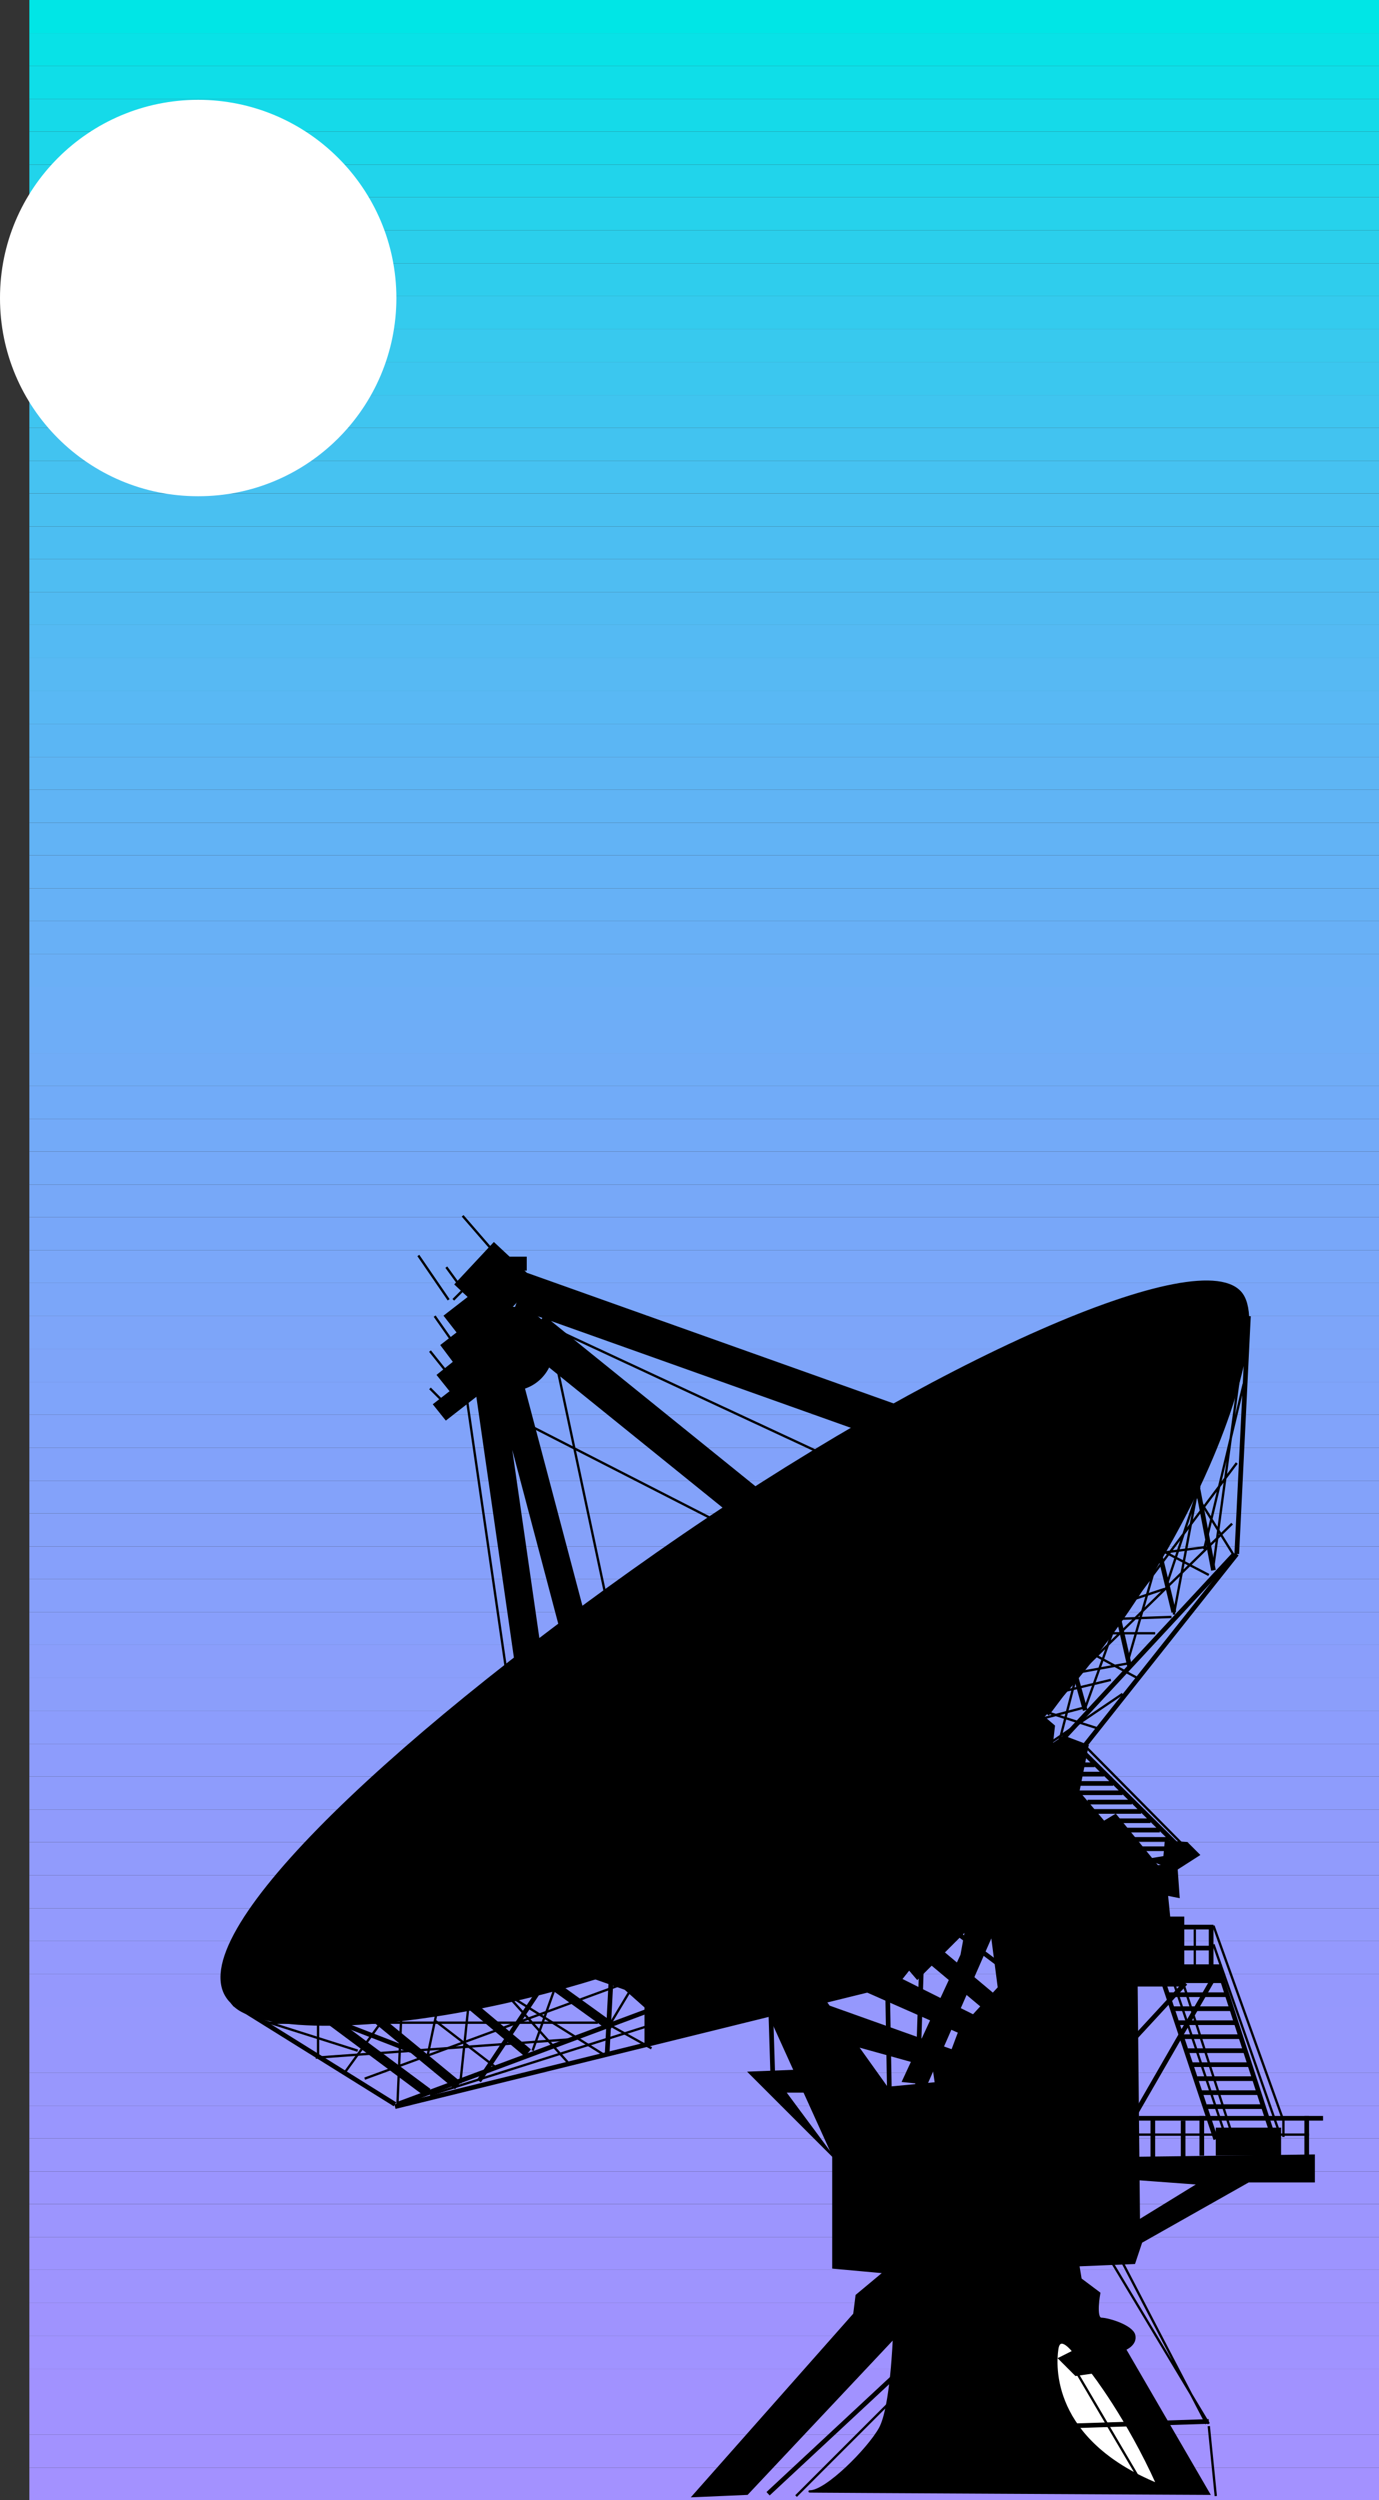 <svg xmlns="http://www.w3.org/2000/svg" width="295.699" height="536.102"><rect width="100%" height="100%" fill="#333333" stroke="none"/><path fill="#00e6e6" d="M295.7 0v7.102H6.296V0h289.402"/><path fill="#08e2e7" d="M295.7 7.102v7H6.296v-7h289.402"/><path fill="#0fdee8" d="M295.7 14.102v7.097H6.296v-7.097h289.402"/><path fill="#15dae9" d="M295.7 21.2v7H6.296v-7h289.402"/><path fill="#1bd7ea" d="M295.7 28.2v7.1H6.296v-7.1h289.402"/><path fill="#21d4eb" d="M295.7 35.3v7H6.296v-7h289.402"/><path fill="#26d2ec" d="M295.7 42.3v7.102H6.296v-7.101h289.402"/><path fill="#2bcfec" d="M295.7 49.402V56.5H6.296v-7.098h289.402"/><path fill="#2fcded" d="M295.7 56.5v7H6.296v-7h289.402"/><path fill="#34cbee" d="M295.7 63.5v7.102H6.296V63.5h289.402"/><path fill="#38c9ee" d="M295.7 70.602v7H6.296v-7h289.402"/><path fill="#3bc7ef" d="M295.7 77.602v7.097H6.296v-7.097h289.402"/><path fill="#3fc5f0" d="M295.7 84.7v7H6.296v-7h289.402"/><path fill="#42c3f0" d="M295.7 91.7v7.1H6.296v-7.1h289.402"/><path fill="#46c2f1" d="M295.7 98.8v7H6.296v-7h289.402"/><path fill="#49c0f1" d="M295.7 105.8v7.102H6.296v-7.101h289.402"/><path fill="#4cbef2" d="M295.7 112.902v7H6.296v-7h289.402"/><path fill="#4fbdf2" d="M295.7 119.902V127H6.296v-7.098h289.402"/><path fill="#51bbf2" d="M295.7 127v7H6.296v-7h289.402"/><path fill="#54baf3" d="M295.7 134v7.102H6.296V134h289.402"/><path fill="#57b9f3" d="M295.7 141.102v7.097H6.296v-7.097h289.402"/><path fill="#59b8f4" d="M295.7 148.2v7H6.296v-7h289.402"/><path fill="#5bb6f4" d="M295.7 155.2v7.1H6.296v-7.1h289.402"/><path fill="#5eb5f4" d="M295.7 162.3v7H6.296v-7h289.402"/><path fill="#60b4f5" d="M295.7 169.3v7.102H6.296v-7.101h289.402"/><path fill="#62b3f5" d="M295.7 176.402v7H6.296v-7h289.402"/><path fill="#64b2f6" d="M295.7 183.402v7.098H6.296v-7.098h289.402"/><path fill="#66b1f6" d="M295.7 190.5v7H6.296v-7h289.402"/><path fill="#68b0f6" d="M295.7 197.5v7.102H6.296V197.5h289.402"/><path fill="#6aaff6" d="M295.7 204.602v7H6.296v-7h289.402"/><path fill="#6caef7" d="M295.7 211.602v7.097H6.296v-7.097h289.402"/><path fill="#6eadf7" d="M295.7 218.7v7.1H6.296v-7.1h289.402"/><path fill="#70acf7" d="M295.7 225.8v7H6.296v-7h289.402"/><path fill="#71abf8" d="M295.7 232.8v7.102H6.296v-7.101h289.402"/><path fill="#73aaf8" d="M295.7 239.902v7H6.296v-7h289.402"/><path fill="#75a9f8" d="M295.7 246.902V254H6.296v-7.098h289.402"/><path fill="#77a8f8" d="M295.7 254v7H6.296v-7h289.402"/><path fill="#78a7f9" d="M295.7 261v7.102H6.296V261h289.402"/><path fill="#7aa7f9" d="M295.7 268.102v7H6.296v-7h289.402"/><path fill="#7ba6f9" d="M295.7 275.102v7.097H6.296v-7.097h289.402"/><path fill="#7da5f9" d="M295.7 282.2v7H6.296v-7h289.402"/><path fill="#7ea4f9" d="M295.7 289.2v7.1H6.296v-7.1h289.402"/><path fill="#7fa4fa" d="M295.7 296.3v7H6.296v-7h289.402"/><path fill="#81a3fa" d="M295.7 303.3v7.102H6.296v-7.101h289.402"/><path fill="#82a2fa" d="M295.7 310.402v7.098H6.296v-7.098h289.402"/><path fill="#83a2fa" d="M295.7 317.5v7H6.296v-7h289.402"/><path fill="#85a1fa" d="M295.7 324.5v7.102H6.296V324.5h289.402"/><path fill="#86a0fb" d="M295.7 331.602v7H6.296v-7h289.402"/><path fill="#87a0fb" d="M295.7 338.602v7.097H6.296v-7.097h289.402"/><path fill="#889ffb" d="M295.7 345.7v7H6.296v-7h289.402"/><path fill="#8a9efb" d="M295.7 352.7v7.1H6.296v-7.1h289.402"/><path fill="#8b9efb" d="M295.7 359.8v7H6.296v-7h289.402"/><path fill="#8c9dfc" d="M295.7 366.8v7.102H6.296v-7.101h289.402"/><path fill="#8d9cfc" d="M295.7 373.902v7H6.296v-7h289.402"/><path fill="#8e9cfc" d="M295.7 380.902V388H6.296v-7.098h289.402"/><path fill="#909bfc" d="M295.7 388v7H6.296v-7h289.402"/><path fill="#919bfc" d="M295.7 395v7.102H6.296V395h289.402"/><path fill="#929afc" d="M295.7 402.102v7.097H6.296v-7.097h289.402"/><path fill="#939afd" d="M295.7 409.2v7H6.296v-7h289.402"/><path fill="#9499fd" d="M295.7 416.2v7.1H6.296v-7.1h289.402"/><path fill="#9598fd" d="M295.7 423.3v7H6.296v-7h289.402"/><path fill="#9698fd" d="M295.7 430.3v7.102H6.296v-7.101h289.402"/><path fill="#9797fd" d="M295.7 437.402v7H6.296v-7h289.402"/><path fill="#9897fd" d="M295.7 444.402v7.098H6.296v-7.098h289.402"/><path fill="#9996fe" d="M295.7 451.5v7H6.296v-7h289.402"/><path fill="#9a96fe" d="M295.7 458.5v7.102H6.296V458.5h289.402"/><path fill="#9b95fe" d="M295.7 465.602v7H6.296v-7h289.402"/><path fill="#9c95fe" d="M295.7 472.602v7.097H6.296v-7.097h289.402"/><path fill="#9d94fe" d="M295.7 479.7v7H6.296v-7h289.402"/><path fill="#9e94fe" d="M295.7 486.7v7.1H6.296v-7.1h289.402"/><path fill="#9f93fe" d="M295.7 493.8v7.102H6.296v-7.101h289.402"/><path fill="#a093ff" d="M295.7 500.902v7H6.296v-7h289.402"/><path fill="#a192ff" d="M295.7 507.902V515H6.296v-7.098h289.402M295.7 515v7H6.296v-7h289.402"/><path fill="#a292ff" d="M295.7 522v7.102H6.296V522h289.402"/><path fill="#a391ff" d="M295.7 529.102v7H6.296v-7h289.402"/><path fill="none" stroke="#000" stroke-miterlimit="3.864" stroke-width="8" d="m111.7 276.7 80 28.5m-77.5-20 49.5 40"/><path fill="none" stroke="#000" stroke-miterlimit="3.864" stroke-width="6" d="m109.2 296.7 16 60.5m-11.5 1.5-9-62.5"/><path fill="none" stroke="#000" stroke-miterlimit="3.864" stroke-width=".5" d="m130.2 343.7-12-56.5m36.5 39.5-43-22m63.5 6.5-58-27m-8.5 75-9-62"/><path d="m95.598 304.602-2.801-3.5 3.601-2.801-2.8-3.5 3.5-2.801-2.7-3.598 3.5-2.703-2.8-3.597 7.101-5.5 11.098 14.199-17.7 13.8"/><path d="M100.7 289.2c-.028-4.946 4.003-8.973 9-9 4.945.027 8.972 4.054 9 9-.028 4.995-4.055 9.027-9 9a8.933 8.933 0 0 1-9-9"/><path d="m97.398 275.402 8.5-9.101 9.102 8.5-8.5 9.101-9.102-8.5m-47.601 153.7c-12.125-11.875 31.777-54.176 91.402-95.903 59.676-41.773 117.176-66.574 124.899-55.5 7.777 11.125-19.926 82.528-71.399 114-59.625 41.727-137.125 48.528-144.902 37.403"/><path fill="none" stroke="#000" stroke-miterlimit="3.864" d="M49.797 429.102c-12.125-11.875 31.777-54.176 91.402-95.903 59.676-41.773 117.176-66.574 124.899-55.5 7.777 11.125-19.926 82.528-71.399 114-59.625 41.727-137.125 48.528-144.902 37.403zm.403.598 34.5 21.5m0 .5 107.5-26.5m0 0 73-92m0 0 2.5-51"/><path d="m125.7 423.2 8.5 3 4.5 4v7.5l53.5-13 40.5-50.298-4.5-1.703-3 2 .5-4.5-3.5-3-96.5 56"/><path fill="none" stroke="#000" stroke-miterlimit="3.864" d="m125.7 423.2 8.5 3 4.5 4v7.5l53.5-13 40.5-50.298-4.5-1.703-3 2 .5-4.5-3.5-3zm0 0"/><path fill="none" stroke="#000" stroke-miterlimit="3.864" stroke-width="2" d="m70.2 432.7 21.5 16m-10.5-15.5 17 14m2.5-17.5 12.5 10.5m5.5-14.5 12.5 9"/><path fill="none" stroke="#000" stroke-miterlimit="3.864" stroke-width=".5" d="m85.2 451.7 1-23m-18.5 12.5 55.5-4"/><path fill="none" stroke="#000" stroke-miterlimit="3.864" d="m102.7 446.2 15-22.5"/><path fill="none" stroke="#000" stroke-miterlimit="3.864" stroke-width=".5" d="M68.2 441.2v-10m5.5 13.5 10.5-14.5"/><path fill="none" stroke="#000" stroke-miterlimit="3.864" d="m85.2 451.2 59-22m-14 11 1.5-28.5"/><path fill="none" stroke="#000" stroke-miterlimit="3.864" stroke-width=".5" d="m130.7 434.2 6-10m-8.5 9.5h-71m41.5 13 2-19m13.5 12 5-14m-41 20 54.5-20m-41 15 2-9.5m28.5 11.5-13.5-15m-16.5 21.5 49-15.5m-85-.5 20.5 6.5"/><path fill="none" stroke="#000" stroke-miterlimit="3.864" d="m72.7 433.7 15.5 6"/><path fill="none" stroke="#000" stroke-miterlimit="3.864" stroke-width=".5" d="m93.2 433.2 13 10"/><path fill="none" stroke="#000" stroke-miterlimit="3.864" d="m264.7 333.2-38.5 41.5m6.5-8-2.5-9m12-.5-2.5-11m12-.5-3.5-14.5m12 5.5-4-21"/><path fill="none" stroke="#000" stroke-miterlimit="3.864" stroke-width=".5" d="m227.2 373.2 3.5-13.5m2 6.5 6.5-18m2.5 8.5 6.5-22.5m3.5 12 5-26.5m3.5 16 5.5-40.5m-1 38.5-9-14.5m3.5 18.5-11.5-6m3.5 15-14 .5m4.5 9.5-11 2m1.5 7.5-9.5 2.5m0-1.5 41.5-40.5m-39.5 41 40.5-54m-15 26 7-21m1 13.5 8.5-35.5m-17 44-12 4m21-13-11.5 1.5m-9 27-12.5 3m22-13h-12m0 20.5-12.5-4m2 7 15.5-10.5m3-3.5-12-6.5m-92 86-9-5m-1 6.5-20-12.5m-4-160-6.5-7.5m.5 16.5-4-5.5m4.5 4-3 3m-1 0-6.5-9.5m7 18-3.5-5m3 12.5-4-5m3.5 11.5-3.5-3.5"/><path d="M107.7 269.7h5v2.5h-5v-2.5"/><path fill="none" stroke="#000" stroke-miterlimit="3.864" stroke-width=".5" d="M107.7 269.7h5v2.5h-5zm0 0"/><path d="m164.2 430.2 14.5 32v24l11 1-6 5-.5 4-34.5 39 11.5-.5 31.5-33.5s-.528 15.027-3 19.5c-2.528 4.527-11.528 13.527-15 13.5-3.528.027 85.5.5 85.5.5l-18-31s2.472-.973 2-3c-.528-1.973-5.528-3.473-7-3.5-1.528.027-.5-5.5-.5-5.5l-4-3-.5-3 12-.5 1.5-4.5 23-13h14v-5.5l-38 .5v4.5l13.5 1-13 8-.5-50.5h10v-14.5h-3l-.5-5 2.5.5-.5-7-4 .5-9-11-2.5 1.5-5.5-6.5 2-10-39.5 46.5 3 3.5 10.5-10.5-1 5.5-12.5 27 5 .5 14-32 1.5 11.5-5.5 6-17-8.5-7.5 2.5 21.5 9.5-1.5 4-28-10 6 8.5 18 5 .5 3.5-10.5 1-15-21-11 3.5"/><path fill="none" stroke="#000" stroke-miterlimit="3.864" stroke-width=".5" d="m164.2 430.2 14.5 32v24l11 1-6 5-.5 4-34.5 39 11.5-.5 31.5-33.5s-.528 15.027-3 19.5c-2.528 4.527-11.528 13.527-15 13.5-3.528.027 85.5.5 85.5.5l-18-31s2.472-.973 2-3c-.528-1.973-5.528-3.473-7-3.5-1.528.027-.5-5.5-.5-5.5l-4-3-.5-3 12-.5 1.5-4.5 23-13h14v-5.5l-38 .5v4.5l13.5 1-13 8-.5-50.5h10v-14.5h-3l-.5-5 2.5.5-.5-7-4 .5-9-11-2.5 1.5-5.5-6.5 2-10-39.5 46.5 3 3.5 10.5-10.5-1 5.5-12.5 27 5 .5 14-32 1.5 11.5-5.5 6-17-8.5-7.5 2.5 21.5 9.5-1.5 4-28-10 6 8.5 18 5 .5 3.5-10.5 1-15-21zm0 0"/><path fill="none" stroke="#000" stroke-miterlimit="3.864" d="m190.7 447.7-.5-28m6.5 29 1-30.5m-32 26.5-.5-16"/><path d="m172.7 443.7-12.5.5 20 20-11.5-15.5h8l-4-5"/><path fill="none" stroke="#000" stroke-miterlimit="3.864" d="m164.7 534.7 29-27"/><path fill="none" stroke="#000" stroke-miterlimit="3.864" stroke-width=".5" d="m170.7 535.2 23-23"/><path fill="#fff" d="M230.2 504.2s-3.028-3.973-3.5-.5c-.528 3.527-1.528 19.527 21.5 29-6.528-14.473-14-24-14-24l-3.5.5-3.5-3.5 3-1.5"/><path fill="none" stroke="#000" stroke-miterlimit="3.864" stroke-width=".5" d="M230.2 504.2s-3.028-3.973-3.5-.5c-.528 3.527-1.528 19.527 21.5 29-6.528-14.473-14-24-14-24l-3.5.5-3.5-3.5zm14.5 28-15-25.5"/><path fill="none" stroke="#000" stroke-miterlimit="3.864" d="m228.2 520.2 31-1"/><path fill="none" stroke="#000" stroke-miterlimit="3.864" stroke-width=".5" d="m259.2 519.7-21-35m20.5 35-19-36.5m19.5 37 1.5 15"/><path fill="none" stroke="#000" stroke-miterlimit="3.864" stroke-width="4" d="m212.7 429.7-15.5-13"/><path fill="none" stroke="#000" stroke-miterlimit="3.864" d="m216.2 422.7-14-10.5m42 42h39.5"/><path fill="none" stroke="#000" stroke-miterlimit="3.864" stroke-width=".5" d="M243.7 457.7h37"/><path fill="none" stroke="#000" stroke-miterlimit="3.864" d="M280.2 453.7v9m-26.5-8v9m4-10v8.5m-10.5-8v9"/><path d="M260.7 456.2h14v6h-14v-6"/><path fill="none" stroke="#000" stroke-miterlimit="3.864" d="m254.2 425.2-12 13m18-14-17 29.5"/><path d="M251.2 421.2H262v3.702h-10.8V421.2"/><path fill="none" stroke="#000" stroke-miterlimit="3.864" d="M258.7 451.7h12.5m-13.5-3h12.5m-13.5-3h12.5m-13.5-3h12.5m-13.5-3h12.5m-13.5-3h12.5m-13.5-3h12.5m-13.5-3h12.5m-13.5-3h12.5m-13.5-3h12.5m-13.5-3h12.5m-9.5-8.5h8v8.5h-8zm0 0"/><path fill="none" stroke="#000" stroke-miterlimit="3.864" stroke-width=".5" d="M256.2 413.7v8"/><path fill="none" stroke="#000" stroke-miterlimit="3.864" d="M260 417.7h-7.8m-2.5 8 11 33m.5-37 11.5 35.5"/><path fill="none" stroke="#000" stroke-miterlimit="3.864" stroke-width=".5" d="m262.7 457.7-11.5-34m13.5 35.5-11.5-35.5m22 34.5v-4m0 .5-15-41.798m14 44-14-40"/><path d="m252 400.902 5-3.203-2.5-2.5-4.5-.297-.3 3.297-3 .5 5.3 2.203"/><path fill="none" stroke="#000" stroke-miterlimit="3.864" stroke-width=".5" d="m252 400.902 5-3.203-2.5-2.5-4.5-.297-.3 3.297-3 .5zm0 0"/><path fill="none" stroke="#000" stroke-miterlimit="3.864" d="M252.7 396.402h-8m6-2h-8m6-2h-8m6-2h-8m6-2h-10.2m8.2-2h-9.5m7.5-2h-11m9-2h-8m6-2h-8m6-2h-8M252 395.2l-19.5-19.298"/><path fill="none" stroke="#000" stroke-miterlimit="3.864" stroke-width=".5" d="m253.5 395.402-20.8-21"/><path fill="#fff" d="M0 63.902c-.027-23.449 19-42.476 42.5-42.5 23.445.024 42.473 19.051 42.5 42.5-.027 23.496-19.055 42.524-42.5 42.5C19 106.426-.027 87.398 0 63.902"/></svg>
